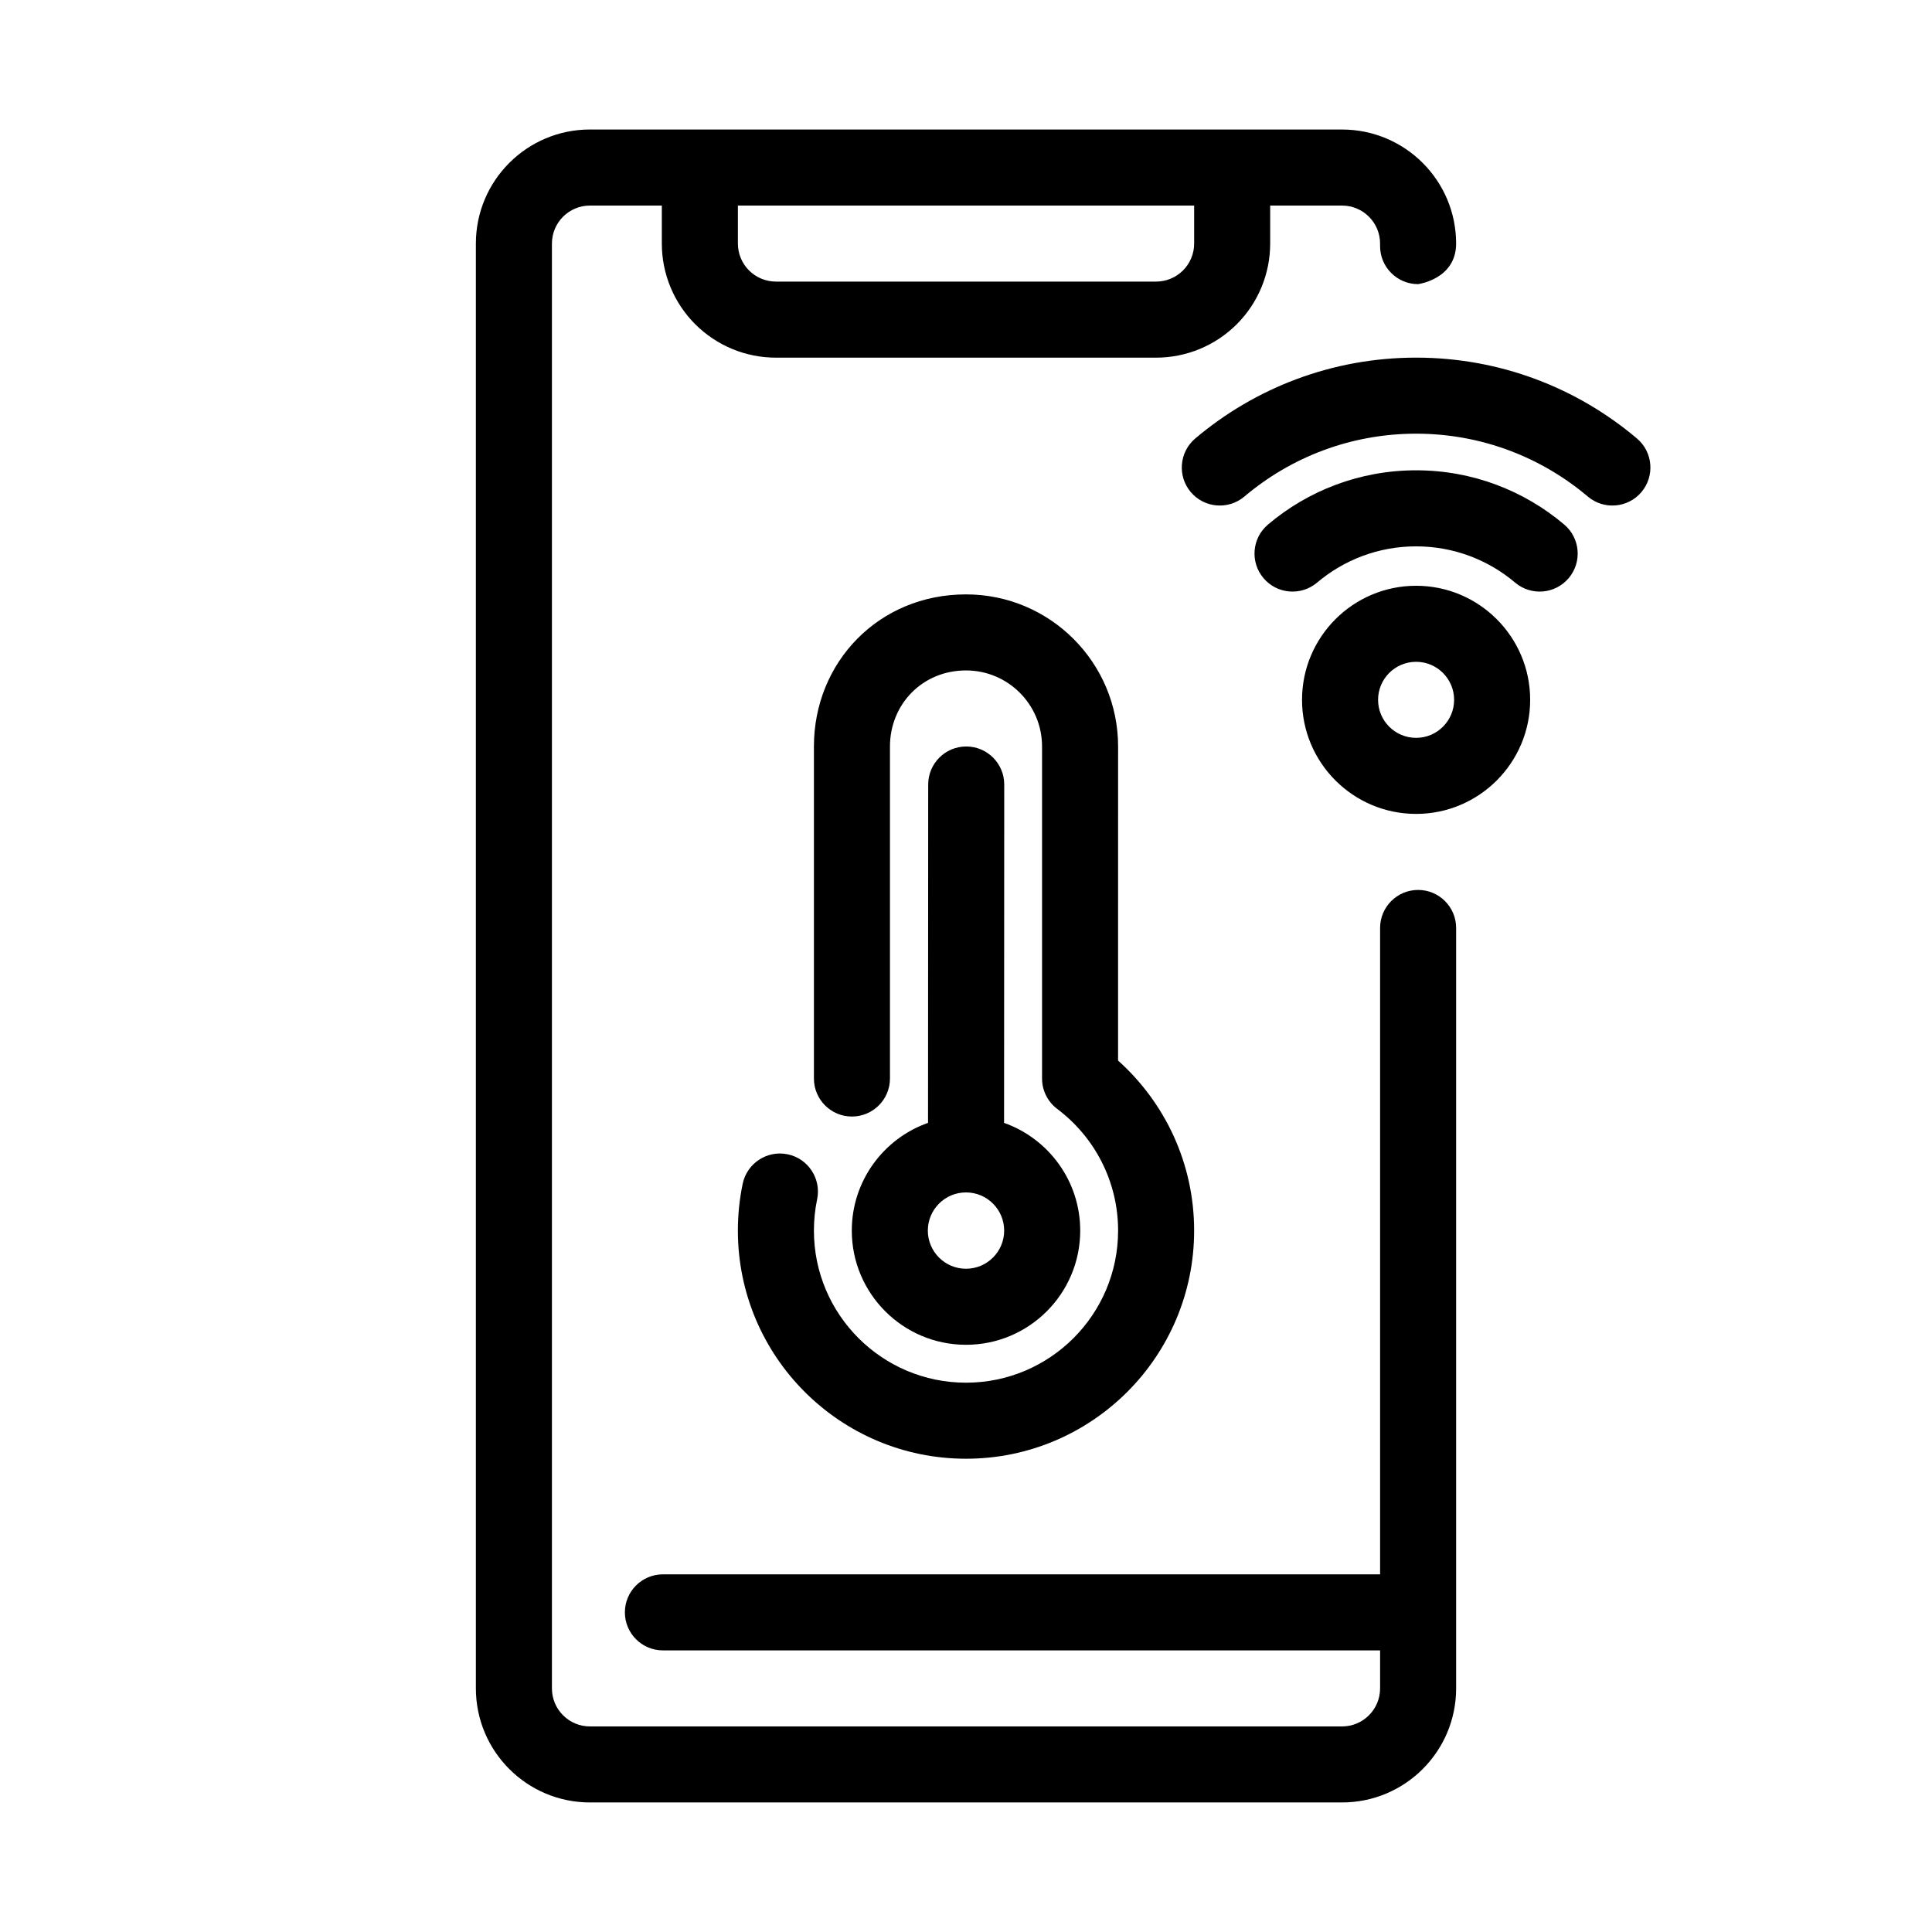 <?xml version="1.0" encoding="UTF-8"?>
<!-- Uploaded to: SVG Repo, www.svgrepo.com, Generator: SVG Repo Mixer Tools -->
<svg fill="#000000" width="800px" height="800px" version="1.1" viewBox="144 144 512 512" xmlns="http://www.w3.org/2000/svg">
 <path d="m499.66 178.32h-199.32c-16.695 0-30.227 13.531-30.227 30.227v382.89c0 16.695 13.531 30.23 30.227 30.23h199.32c16.695 0 30.23-13.535 30.23-30.23v-201.52c0-5.562-4.516-10.074-10.078-10.074s-10.074 4.512-10.074 10.074v171.3h-190.06c-5.562 0-10.078 4.512-10.078 10.074s4.516 10.078 10.078 10.078h190.06v10.074c0 5.566-4.512 10.078-10.078 10.078h-199.32c-5.566 0-10.074-4.512-10.074-10.078v-382.89c0-5.566 4.508-10.074 10.074-10.074h19.051v10.074c0 8.016 3.184 15.703 8.852 21.375 5.672 5.668 13.359 8.855 21.375 8.855h100.76c8.016 0 15.703-3.188 21.379-8.855 5.668-5.672 8.852-13.359 8.852-21.375v-10.074h19.047c5.566 0 10.078 4.508 10.078 10.074v0.672c0 5.559 4.512 10.074 10.074 10.074 0 0 10.078-1.305 10.078-10.746 0-16.695-13.535-30.227-30.23-30.227zm-119.81 251.5v-87.996c0-11.129 8.547-20.152 20.152-20.152 11.129 0 20.152 9.023 20.152 20.152v87.996c0 3.168 1.488 6.152 4.019 8.055 9.789 7.356 16.133 19.066 16.133 32.246 0 22.242-18.062 40.305-40.305 40.305-22.246 0-40.305-18.062-40.305-40.305 0-2.844 0.289-5.617 0.852-8.293 1.137-5.441-2.356-10.789-7.801-11.926-5.441-1.141-10.785 2.359-11.926 7.797-0.836 4.012-1.277 8.164-1.277 12.422 0 33.367 27.09 60.457 60.457 60.457s60.457-27.09 60.457-60.457c0-17.898-7.789-33.984-20.16-45.059 0.008 0.008 0.008-83.238 0.008-83.238 0-22.258-18.047-40.305-40.305-40.305-23.207 0-40.305 18.047-40.305 40.305v87.996c0 5.562 4.512 10.074 10.074 10.074s10.078-4.512 10.078-10.074zm10.086 11.75c-11.766 4.148-20.203 15.371-20.203 28.551 0 16.699 13.562 30.262 30.27 30.262 16.703 0 30.266-13.562 30.266-30.262 0-13.172-8.426-24.387-20.18-28.547l0.043-89.668c0.008-5.559-4.508-10.078-10.07-10.082-5.559 0-10.074 4.508-10.082 10.07zm10.066 18.434c5.582 0 10.113 4.535 10.113 10.117s-4.531 10.109-10.113 10.109-10.117-4.527-10.117-10.109 4.535-10.117 10.117-10.117zm119.28-160.77c-16.688 0-30.23 13.547-30.23 30.227 0 16.68 13.543 30.23 30.23 30.23 16.68 0 30.227-13.551 30.227-30.23 0-16.68-13.547-30.227-30.227-30.227zm0 20.152c5.559 0 10.074 4.512 10.074 10.074s-4.516 10.078-10.074 10.078c-5.562 0-10.078-4.516-10.078-10.078s4.516-10.074 10.078-10.074zm-26.242-20.992c7.082-5.988 16.238-9.605 26.242-9.605 9.992 0 19.156 3.617 26.238 9.605 4.246 3.594 10.609 3.066 14.199-1.184 3.594-4.242 3.066-10.605-1.184-14.195-10.594-8.969-24.297-14.379-39.254-14.379-14.961 0-28.664 5.41-39.258 14.379-4.25 3.59-4.777 9.953-1.184 14.195 3.59 4.25 9.953 4.777 14.199 1.184zm-19.27-22.801c12.285-10.395 28.168-16.664 45.512-16.664 17.34 0 33.223 6.269 45.508 16.664 4.246 3.594 10.609 3.059 14.203-1.184 3.59-4.246 3.062-10.609-1.184-14.203-15.797-13.367-36.23-21.43-58.527-21.43-22.301 0-42.734 8.062-58.531 21.43-4.246 3.594-4.773 9.957-1.184 14.203 3.594 4.242 9.957 4.777 14.203 1.184zm-13.309-77.121v10.074c0 2.672-1.062 5.234-2.953 7.125-1.891 1.887-4.453 2.953-7.125 2.953h-100.76c-2.668 0-5.234-1.066-7.125-2.953-1.887-1.891-2.949-4.453-2.949-7.125v-10.074z" fill-rule="evenodd"/>
</svg>